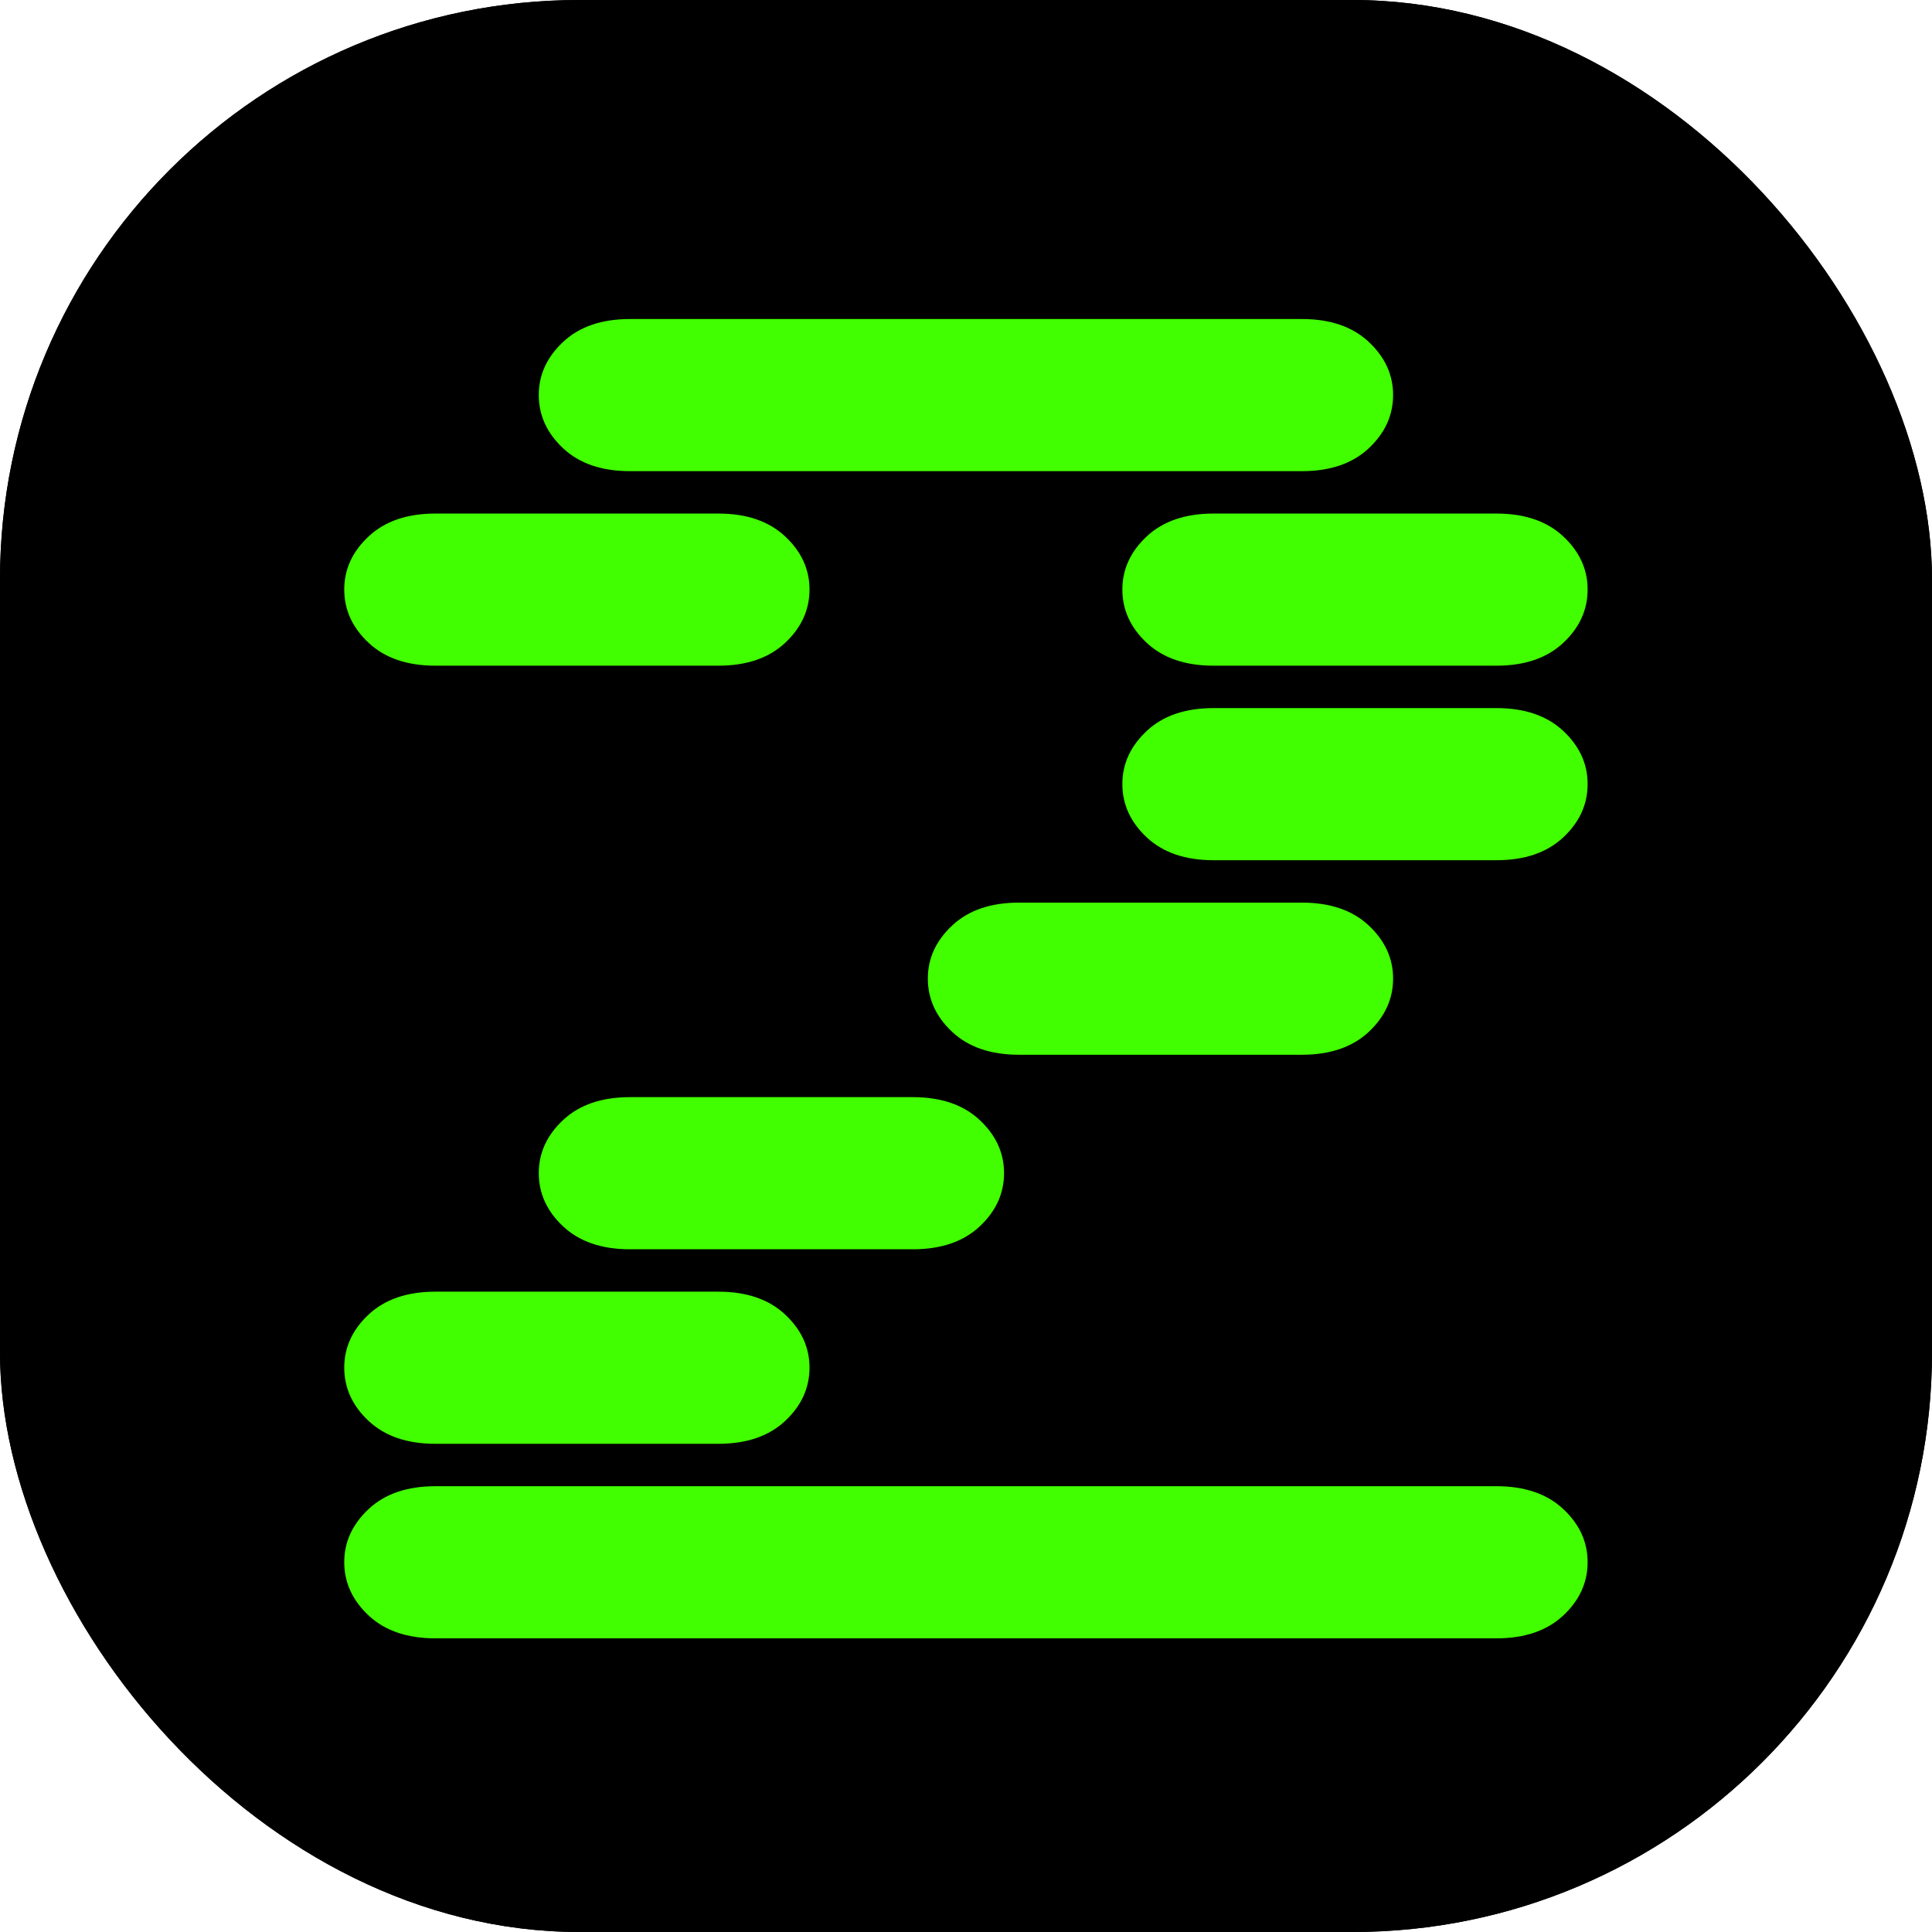 <svg xmlns="http://www.w3.org/2000/svg" version="1.1" xmlns:xlink="http://www.w3.org/1999/xlink" xmlns:svgjs="http://svgjs.dev/svgjs" width="1000" height="1000"><g clip-path="url(#SvgjsClipPath1145)"><rect width="1000" height="1000" fill="#000000"></rect><g transform="matrix(1.953,0,0,1.953,0,0)"><svg xmlns="http://www.w3.org/2000/svg" version="1.1" xmlns:xlink="http://www.w3.org/1999/xlink" xmlns:svgjs="http://svgjs.dev/svgjs" width="512px" height="512px"><svg xmlns="http://www.w3.org/2000/svg" viewBox="0 0 72 72" xmlns:bx="https://boxy-svg.com" width="512px" height="512px">
    <rect width="72" height="72" style="stroke-width: 0px; stroke: rgb(0, 0, 0);"></rect>
    <path d="M 16.23 61.06 L 55.77 61.06 Q 57.35 61.06 58.26 60.21 Q 59.17 59.36 59.17 58.22 Q 59.17 57.09 58.26 56.24 Q 57.35 55.39 55.77 55.39 L 16.23 55.39 Q 14.65 55.39 13.74 56.24 Q 12.83 57.09 12.83 58.22 Q 12.83 59.36 13.74 60.21 Q 14.65 61.06 16.23 61.06 Z M 16.23 53.81 L 26.77 53.81 Q 28.35 53.81 29.26 52.96 Q 30.17 52.11 30.17 50.97 Q 30.17 49.84 29.26 48.99 Q 28.35 48.14 26.77 48.14 L 16.23 48.14 Q 14.65 48.14 13.74 48.99 Q 12.83 49.84 12.83 50.97 Q 12.83 52.11 13.74 52.96 Q 14.65 53.81 16.23 53.81 Z M 23.48 46.56 L 34.02 46.56 Q 35.6 46.56 36.51 45.71 Q 37.42 44.86 37.42 43.72 Q 37.42 42.59 36.51 41.74 Q 35.6 40.89 34.02 40.89 L 23.48 40.89 Q 21.9 40.89 20.99 41.74 Q 20.08 42.59 20.08 43.72 Q 20.08 44.86 20.99 45.71 Q 21.9 46.56 23.48 46.56 Z M 37.98 39.31 L 48.52 39.31 Q 50.1 39.31 51.01 38.46 Q 51.92 37.61 51.92 36.47 Q 51.92 35.34 51.01 34.49 Q 50.1 33.64 48.52 33.64 L 37.98 33.64 Q 36.4 33.64 35.49 34.49 Q 34.58 35.34 34.58 36.47 Q 34.58 37.61 35.49 38.46 Q 36.4 39.31 37.98 39.31 Z M 45.23 32.06 L 55.77 32.06 Q 57.35 32.06 58.26 31.21 Q 59.17 30.36 59.17 29.22 Q 59.17 28.09 58.26 27.24 Q 57.35 26.39 55.77 26.39 L 45.23 26.39 Q 43.65 26.39 42.74 27.24 Q 41.83 28.09 41.83 29.22 Q 41.83 30.36 42.74 31.21 Q 43.65 32.06 45.23 32.06 Z M 16.23 24.81 L 26.77 24.81 Q 28.35 24.81 29.26 23.96 Q 30.17 23.11 30.17 21.97 Q 30.17 20.84 29.26 19.99 Q 28.35 19.14 26.77 19.14 L 16.23 19.14 Q 14.65 19.14 13.74 19.99 Q 12.83 20.84 12.83 21.97 Q 12.83 23.11 13.74 23.96 Q 14.65 24.81 16.23 24.81 Z M 45.23 24.81 L 55.77 24.81 Q 57.35 24.81 58.26 23.96 Q 59.17 23.11 59.17 21.97 Q 59.17 20.84 58.26 19.99 Q 57.35 19.14 55.77 19.14 L 45.23 19.14 Q 43.65 19.14 42.74 19.99 Q 41.83 20.84 41.83 21.97 Q 41.83 23.11 42.74 23.96 Q 43.65 24.81 45.23 24.81 Z M 23.48 17.56 L 48.52 17.56 Q 50.1 17.56 51.01 16.71 Q 51.92 15.86 51.92 14.72 Q 51.92 13.59 51.01 12.74 Q 50.1 11.89 48.52 11.89 L 23.48 11.89 Q 21.9 11.89 20.99 12.74 Q 20.08 13.59 20.08 14.72 Q 20.08 15.86 20.99 16.71 Q 21.9 17.56 23.48 17.56 Z" style="fill: rgb(65, 255, 0); text-wrap-mode: nowrap;"></path>
</svg></svg></g></g><defs><clipPath id="SvgjsClipPath1145"><rect width="1000" height="1000" x="0" y="0" rx="300" ry="300"></rect></clipPath></defs></svg>